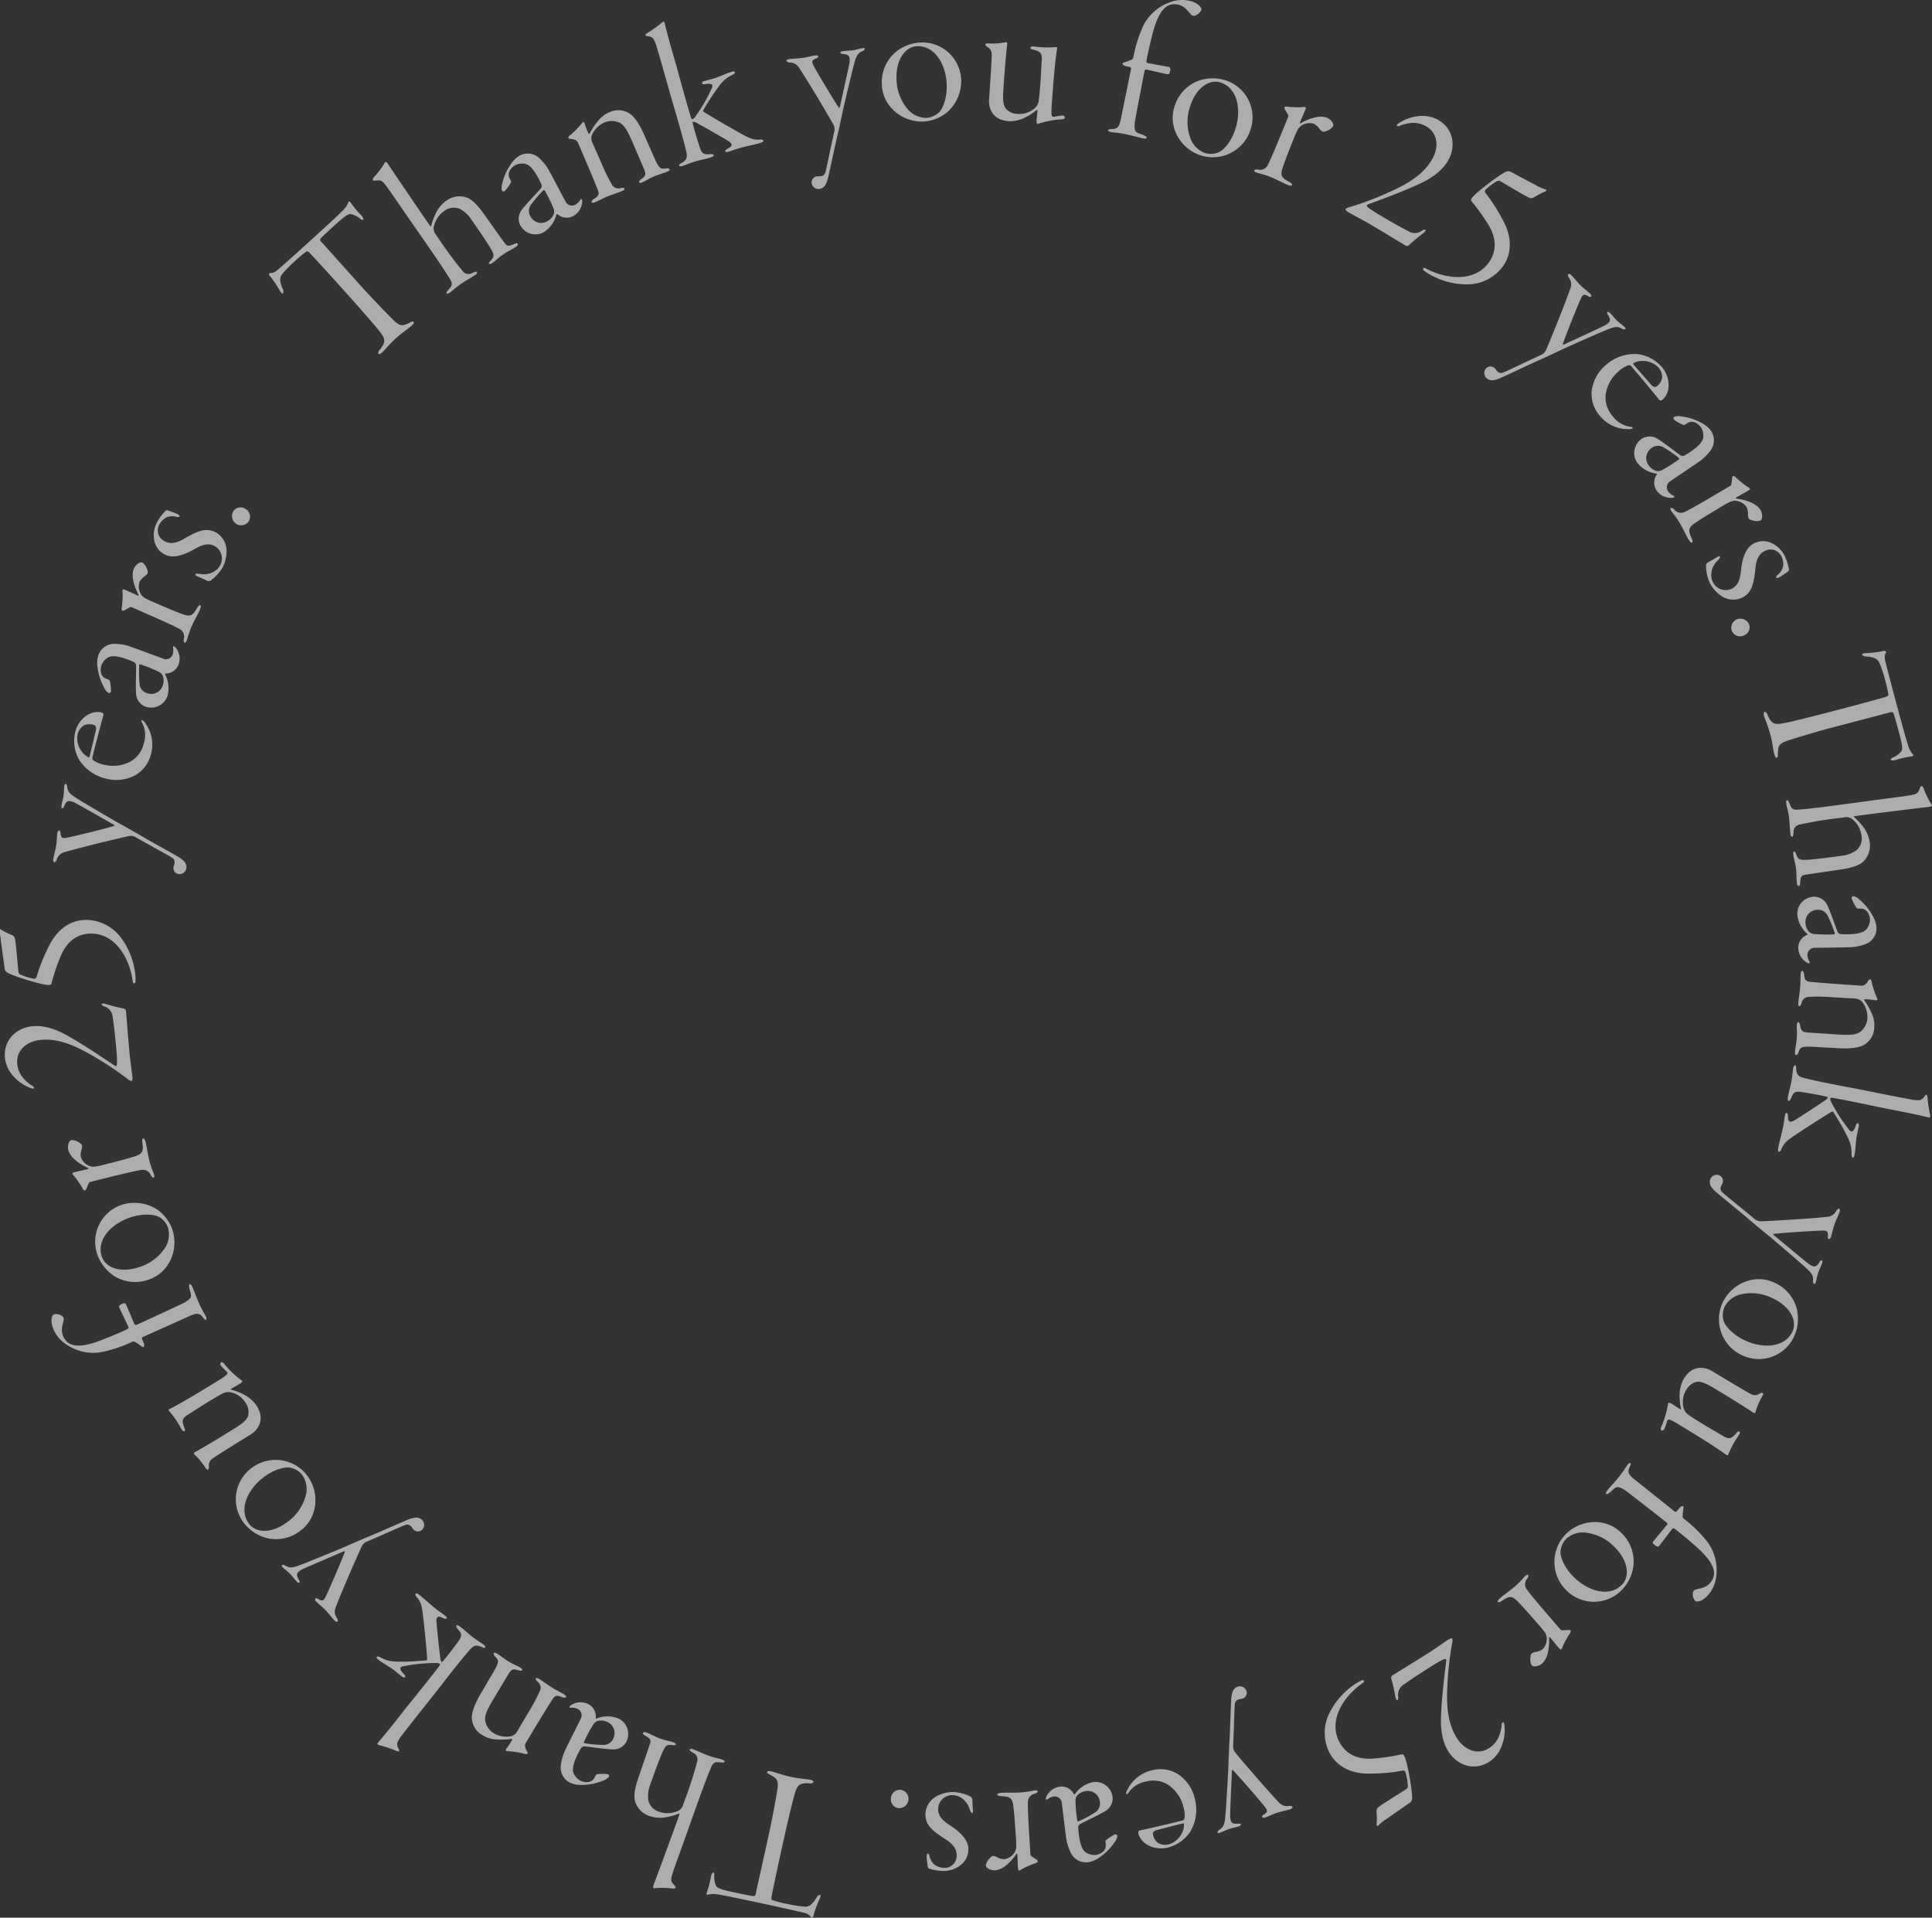 <svg xmlns="http://www.w3.org/2000/svg" width="560.062" height="555.94" viewBox="0 0 560.062 555.94">
  <rect x="0" y="0" width="560.062" height="555.94" fill="#333333" stroke="none"/>
  <defs>
    <style>
      .cls-1 {
        fill: #fff;
        fill-rule: evenodd;
        opacity: 0.6;
      }
    </style>
  </defs>
  <path id="message_circle.svg" class="cls-1" d="M109.641,1219.58c0.2,0.22.585,0.2,1.162-.33,0.71-.64,1.8-2.12,4.062-4.18,1.775-1.62,3.393-2.6,4.414-3.53,0.576-.53.847-0.85,0.6-1.12-0.2-.22-0.5-0.11-1.158.24-1.913.93-2.639,1.03-4.19-.32-1.385-1.26-6.526-6.64-8.788-9.12-1.7-1.86-11.018-12.28-12.512-13.93a0.91,0.91,0,0,1-.38-0.95c0.629-.73,2.848-2.75,4.223-4.01,3.106-2.82,3.845-3.17,4.567-3.18a6.116,6.116,0,0,1,2.742,1.32,1.042,1.042,0,0,0,.876.34c0.177-.16.072-0.64-0.534-1.3a28.977,28.977,0,0,1-2.936-3.49,1.316,1.316,0,0,0-.57-0.54c-0.125-.05-0.218.12-0.274,0.41a7.814,7.814,0,0,1-2.037,2.67c-1.161,1.22-5.333,5.01-8.749,8.12-4.57,4.16-9,8.12-9.754,8.72a3.286,3.286,0,0,1-1.824.85,0.477,0.477,0,0,0-.557.1,0.967,0.967,0,0,0,.38.95,33.371,33.371,0,0,1,2.856,4.3c0.238,0.35.561,0.7,0.739,0.54a1.348,1.348,0,0,0-.065-1.32c-0.954-2.29-.862-3.35-0.14-4.25a33.59,33.59,0,0,1,3.57-3.66,34.191,34.191,0,0,1,3.449-2.89c0.133-.12.387-0.11,0.8,0.25,0.654,0.54,16.688,18.15,20.3,22.74,1.724,2.16,2.1,3.11.257,5.36A1.465,1.465,0,0,0,109.641,1219.58Zm19.133-41.32a4.5,4.5,0,0,1,4.666-.55,9.61,9.61,0,0,1,3.312,3.18c3.569,5.12,4.981,7.35,5.672,8.55,0.8,1.56.94,1.98-.183,3.2-0.423.44-.6,0.71-0.463,0.91,0.1,0.15.4,0.16,0.993-.26,1.132-.79,1.388-1.26,3.062-2.42,1.328-.93,2.435-1.34,3.714-2.23a0.862,0.862,0,0,0,.548-0.89c-0.138-.2-0.354-0.19-1.1.1-1.648.79-2.085,0.58-2.771-.4-1.353-1.84-3.481-4.89-6.1-8.55-2.212-3.06-3.817-4.21-4.755-4.51a6.374,6.374,0,0,0-5.974.88,9.322,9.322,0,0,0-2.861,3.24,19.609,19.609,0,0,0-1.546,4.07c0.02,0.14-.162.19-0.3-0.01-0.7-.9-11.143-16.29-12.021-17.65-0.431-.73-0.819-0.97-0.966-0.87a1.3,1.3,0,0,0-.355.54,24.76,24.76,0,0,1-2.769,3.69,1.3,1.3,0,0,0-.528,1.03,0.789,0.789,0,0,0,.619.15c1.5-.16,1.942-0.26,3.09,1.28,1.4,1.8,3.4,4.87,8.58,12.31,5.456,7.82,8.565,12.38,9.79,14.45,1.255,1.91,1.013,2.3-.174,3.64-0.487.56-.615,0.79-0.478,0.99s0.452,0.12.993-.26c0.935-.65,1.536-1.36,3.062-2.42,1.427-1,2.844-1.69,4.222-2.66a0.832,0.832,0,0,0,.532-0.81c-0.172-.24-0.585-0.1-1.426.27a2.113,2.113,0,0,1-2.742-.58,119.11,119.11,0,0,1-7.625-10.41,2.9,2.9,0,0,1-.777-2.16A7.357,7.357,0,0,1,128.774,1178.26Zm21.758-16a8.108,8.108,0,0,0-2.62,2.7,15.544,15.544,0,0,0-2.292,5.25,3.767,3.767,0,0,0-.121,2.13,0.59,0.59,0,0,0,.787.18,12.622,12.622,0,0,0,1.822-2.52,0.75,0.75,0,0,0-.024-0.54,6.758,6.758,0,0,1-.5-1.02,2.409,2.409,0,0,1,.086-1.7,4.158,4.158,0,0,1,1.747-1.8,4.535,4.535,0,0,1,2.669-.38c1.27,0.18,2.454,1.45,3.651,3.6a19.905,19.905,0,0,1,1.237,2.47,1.126,1.126,0,0,1-.244,1.16c-0.867,1.03-4.85,5.1-5.729,6.49a4.21,4.21,0,0,0-.224,4.03,4.974,4.974,0,0,0,6.7,2.18,8.414,8.414,0,0,0,3.825-5.22,0.205,0.205,0,0,1,.291-0.09,4.027,4.027,0,0,0,4.406.63,5.044,5.044,0,0,0,2.782-4.5c-0.053-.59-0.35-0.63-0.577-0.29a3.807,3.807,0,0,1-1.258,1.31,2.05,2.05,0,0,1-3.048-.91c-0.759-1.36-3.374-6.43-4.453-8.37a14.527,14.527,0,0,0-3.389-4.36A4.913,4.913,0,0,0,150.532,1162.26Zm8.144,18.95a3.478,3.478,0,0,1-4.779-1.18,3.1,3.1,0,0,1-.149-3.35,33.538,33.538,0,0,1,3.831-4.47c0.076-.11.327,0.09,0.356,0.15a42.784,42.784,0,0,1,2.51,5.12,2.491,2.491,0,0,1,.123,1.58A4.072,4.072,0,0,1,158.676,1181.21Zm18.068-31.61a8.081,8.081,0,0,0-2.969,2.06,20.417,20.417,0,0,0-2.85,4.16c-0.063.15-.3,0.06-0.347-0.05a25.831,25.831,0,0,1-1.119-2.92c-0.087-.35-0.457-0.45-0.576-0.27a26.228,26.228,0,0,1-3.575,3.69,1.283,1.283,0,0,0-.582.77,0.733,0.733,0,0,0,.653.31c1.631,0.15,2,.7,2.238,1.26,1.94,4.52,4.093,9.53,5.685,13.55,0.418,1.13.363,1.61-.9,2.48a1.474,1.474,0,0,0-.921,1.04c0.118,0.28.607,0.2,1.213-.06,1.048-.45,2.158-1.06,2.93-1.39,1.213-.52,4.009-1.46,4.451-1.65,0.551-.23,1.1-0.47.96-0.8-0.118-.27-0.441-0.27-1.174-0.15a2.1,2.1,0,0,1-2.466-1.03,48.947,48.947,0,0,1-2.814-5.65c-1.419-3.3-2.681-6.09-2.965-6.75a3.125,3.125,0,0,1-.048-1.94,7.149,7.149,0,0,1,3.544-3.61,5.279,5.279,0,0,1,3.592-.3c1.828,0.45,2.782,1.61,4.7,6.08l3.217,7.5c0.686,1.59.631,2.07-.551,2.97-0.646.48-.882,0.84-0.787,1.06s0.528,0.16,1.024-.05c0.827-.35,1.449-0.88,3.324-1.69,1.213-.52,2.906-0.98,3.623-1.29,0.552-.24.969-0.48,0.827-0.81a1.25,1.25,0,0,0-1.063-.2c-1.655.26-1.962,0-3.626-3.73-1.182-2.76-1.427-3.17-2.681-6.1-1.4-3.12-3.027-5.68-4.863-6.46A5.921,5.921,0,0,0,176.744,1149.6Zm27.513-9.02a0.869,0.869,0,0,0-.8.68,1.1,1.1,0,0,0,1.115.17c1.333-.16,1.839.07,1.943,0.41a2.065,2.065,0,0,1-.338,1.17,47.068,47.068,0,0,1-4.455,7.67,2.979,2.979,0,0,1-.958.98c-0.173.05-.374-0.2-0.565-0.83-1.905-6.32-3.9-13.99-4.44-15.77-1.282-4.25-2.634-9.36-3.09-11.29a0.5,0.5,0,0,0-.311-0.41,2.738,2.738,0,0,0-.833.57,37.441,37.441,0,0,1-3.663,2.61c-0.522.34-.832,0.56-0.763,0.79a1.127,1.127,0,0,0,.638.25,2.3,2.3,0,0,1,1.668.75,10.222,10.222,0,0,1,1.026,2.57c1.351,4.48,3.4,11.89,4.689,16.38,1.351,4.48,2.748,9.33,3.783,13.59,0.456,1.93.21,2.57-1.432,3.57a0.848,0.848,0,0,0-.626.62c0.069,0.23.466,0.3,1.04,0.13,0.69-.21,1.844-0.75,3.683-1.3,1.493-.45,2.751-0.64,4.36-1.13,0.632-.19,1.057-0.44.97-0.73-0.069-.23-0.391-0.26-1.017-0.26-1.9.14-2.414,0.11-3.245-2.65-1.01-3.14-1.524-5.06-1.779-6.11-0.069-.23-0.115-0.59.057-0.64a2.926,2.926,0,0,1,1.351.53c2.243,1.2,7.621,4.28,9.243,5.3,0.759,0.65.8,1.2-.107,1.72-0.965.54-1.217,0.74-1.131,1.03,0.1,0.35.506,0.23,1.138,0.04,0.862-.26,1.591-0.55,2.568-0.84,2.24-.68,4.51-1.05,6.463-1.64,0.46-.14.96-0.35,0.856-0.69a0.97,0.97,0,0,0-1.018-.26c-1.844.12-2.782-.29-4.95-1.45-3.531-1.95-9-5.12-11.331-6.61a0.377,0.377,0,0,1-.178-0.39c0.779-1.36,2.85-4.68,4.014-6.22,1.8-2.55,2.674-3.19,4.523-4.12,0.655-.33.758-0.61,0.724-0.72-0.07-.23-0.351-0.34-0.983-0.15-1.494.45-3.688,1.49-4.952,1.87C206.515,1139.96,205.177,1140.3,204.257,1140.58Zm28.768-6.75c-1.424.22-3.121,0.24-4.188,0.4a0.876,0.876,0,0,0-.886.56,1.325,1.325,0,0,0,1.158.43,3.2,3.2,0,0,1,2.38,1.28c3.555,5.4,8.817,14.43,10.06,16.61a2.948,2.948,0,0,1,.349,1.89c-1.23,5.46-2.208,10.59-2.611,11.93a1.454,1.454,0,0,1-1.388,1.24c-0.415.06-.789,0-1.205,0.06a1.78,1.78,0,0,0-1.4,1.98,2,2,0,0,0,2.256,1.66,2.417,2.417,0,0,0,1.8-1.31,9.464,9.464,0,0,0,.793-2.37c0.522-2.14,1.835-8.65,2.734-12.31,0.757-3.39,1.082-4.84,1.5-6.91,0.546-2.38,2.83-12.08,3.316-13.67,0.614-2.34,1.144-2.85,2.335-3.39a0.949,0.949,0,0,0,.68-0.71,0.668,0.668,0,0,0-.748-0.13c-0.889.13-1.633,0.43-2.7,0.59-0.889.14-2.162,0.15-2.874,0.26-0.534.08-.812,0.24-0.776,0.48,0.027,0.18.232,0.33,1.149,0.37,1.054,0.15,1.423.57,1.486,0.99a4.526,4.526,0,0,1-.034,1.77c-0.267,1.43-2.285,10.48-2.748,12.61-0.033.19-.2,0.28-0.356,0.06-1.566-2.31-6.05-9.82-7.147-11.84-0.76-1.4-.687-1.72.555-2.33a0.847,0.847,0,0,0,.7-0.59c-0.036-.24-0.478-0.35-1.071-0.26C235.37,1133.29,233.855,1133.71,233.025,1133.83Zm33.567-4.4a12.309,12.309,0,0,0-7.072,2.86,11.5,11.5,0,0,0-3.874,9.49c0.3,6.24,5.98,10.83,12.153,10.54a11.9,11.9,0,0,0,6.664-2.6,12.045,12.045,0,0,0,4.174-9.51A11.261,11.261,0,0,0,266.592,1129.43Zm-0.85,1.06c5.274-.25,8.418,5.25,8.688,10.94,0.2,4.32-1.277,7.27-2.136,8.15a5.914,5.914,0,0,1-3.7,1.68,7.132,7.132,0,0,1-5.785-2.91,13.718,13.718,0,0,1-2.907-8.09C259.6,1134.03,262.685,1130.64,265.742,1130.49Zm26.92,21.75a10.528,10.528,0,0,0,3.593-.66,17.586,17.586,0,0,0,4.331-2.65c0.132-.17.163,0.25,0.151,0.43-0.029.42-.179,1.73-0.219,2.33a2.335,2.335,0,0,0,.042,1.14c0.107,0.19.223,0.26,0.718,0.05a26.885,26.885,0,0,1,6.277-1.19,1.427,1.427,0,0,0,1.17-.4,0.725,0.725,0,0,0-.674-0.71,16.039,16.039,0,0,0-2.491.37c-0.483.03-.654-0.1-0.733-0.71a20.456,20.456,0,0,1,.092-3.12c0.47-6.89,1-12.93,1.494-15.72,0.088-.41-0.015-0.66-0.195-0.67a31.742,31.742,0,0,1-4.155.07c-1.018-.07-1.732-0.17-2.51-0.23a0.848,0.848,0,0,0-.927.36,1.029,1.029,0,0,0,.926.55c1.946,0.55,2.525.89,2.446,2.93-0.107,1.56-.243,4.43-0.3,5.33-0.147,2.15-.306,4.49-0.537,6.1a3.674,3.674,0,0,1-1.265,2.68,6.74,6.74,0,0,1-5.219,1.57,4.43,4.43,0,0,1-3.25-1.73c-0.327-.5-0.741-1.49-0.629-4.01,0.128-2.76.748-10.96,1.16-14.36,0.085-.35-0.071-0.72-0.254-0.67a21.925,21.925,0,0,1-5.078.37c-0.658-.04-0.966.05-0.982,0.29a1.214,1.214,0,0,0,.669.77,2.351,2.351,0,0,1,1.182,2.07c0.051,1.02-.644,11.2-0.779,13.18a6.262,6.262,0,0,0,.888,3.72C288.8,1151.49,290.387,1152.08,292.662,1152.24Zm32.273-.69c-0.431,2.12-.892,2.88-2.375,2.95-0.8.02-1.248,0.11-1.3,0.34s0.281,0.43.811,0.54c1.011,0.14,2.341.23,3.693,0.5,3,0.61,3.9.98,5.609,1.33,0.529,0.1.965,0.07,1.025-.22,0.047-.24-0.281-0.43-0.951-0.75-0.729-.33-1.375-0.46-1.81-0.73-0.552-.3-0.927-0.87-0.649-3.14,0.288-1.71,2.358-12.5,2.8-14.67a0.706,0.706,0,0,1,.4-0.47c0.824,0.16,5.033,1.14,5.974,1.33,0.706,0.15.859,0,1.027-.83a1.013,1.013,0,0,0-.244-1.21c-0.646-.13-5.668-1.03-6.2-1.14a0.471,0.471,0,0,1-.4-0.45,16.132,16.132,0,0,1,.312-1.83c0.37-1.82,1.337-5.98,1.884-7.76,1.867-6.18,4.272-7.46,6.918-6.92,2.117,0.43,3.053,2.15,3.768,2.85a1.072,1.072,0,0,0,1.152.35,2.921,2.921,0,0,0,1.865-1.64c0.179-.88-1.205-2.2-3.616-2.7a9.826,9.826,0,0,0-5.615.52,13.817,13.817,0,0,0-7.529,6.61,37.763,37.763,0,0,0-2.948,9.38,1.06,1.06,0,0,1-.756.7q-0.9.375-1.59,0.6a1.279,1.279,0,0,0-.826.44,1.013,1.013,0,0,0,.669.63c0.694,0.2,1.341.33,1.635,0.39a0.71,0.71,0,0,1,.138.83Zm29.883-11.31a12.377,12.377,0,0,0-7.62.35,11.506,11.506,0,0,0-6.807,7.67c-1.791,5.97,2.043,12.2,7.963,13.97a11.5,11.5,0,0,0,14.243-7.82A11.262,11.262,0,0,0,354.818,1140.24Zm-1.155.72c5.058,1.52,6.2,7.75,4.561,13.21-1.24,4.13-3.619,6.43-4.722,6.97a5.945,5.945,0,0,1-4.051.36,7.158,7.158,0,0,1-4.489-4.67,13.738,13.738,0,0,1-.054-8.6C346.7,1142.26,350.732,1140.08,353.663,1140.96Zm27.167,12.01a4.111,4.111,0,0,1,1.671,1.46,2.974,2.974,0,0,0,.841.79,1.468,1.468,0,0,0,1.093-.13,4,4,0,0,0,1.972-1.34,1.077,1.077,0,0,0-.049-0.99,3.544,3.544,0,0,0-1.649-1.52c-2.221-.9-5.283.24-7.633,1.55-0.235.1-.323,0-0.255-0.17,0.363-.89,1.282-2.97,1.531-3.58,0.227-.56.207-0.83,0.1-0.87a1.552,1.552,0,0,0-.969-0.01,28.8,28.8,0,0,1-4.1-.12,1.285,1.285,0,0,0-1.015.1,0.818,0.818,0,0,0,.2.8c0.715,1.26,1.035,1.59.876,1.97-0.317.78-1.089,2.67-2.52,6.17-1.5,3.67-2.848,6.81-3.345,7.71a2.477,2.477,0,0,1-2.93,1.46,1.248,1.248,0,0,0-1.06.21c-0.091.23,0.141,0.45,0.808,0.72a34.788,34.788,0,0,1,3.524,1.05c2.333,0.96,4.075,1.93,5.13,2.36,0.833,0.34,1.379.43,1.492,0.16s-0.119-.51-0.851-0.94c-2.02-1.08-2.527-1.74-2.046-3.55,0.366-1.22,1.436-4.15,3.116-8.26a33.869,33.869,0,0,1,1.417-3.31,3.481,3.481,0,0,1,1.739-1.56A4.141,4.141,0,0,1,380.83,1152.97Zm35.991-1.18a9.66,9.66,0,0,0-5.855-1.01,12.785,12.785,0,0,0-5.324,1.93c-0.529.32-.932,0.78-0.672,0.93a1.33,1.33,0,0,0,1.087-.21c2.934-1.01,5.189-.96,7.375.29,3.175,1.82,3.92,5.71,1.741,9.51s-5.883,6.51-11.074,8.93a94.436,94.436,0,0,1-12.973,5.01,2.022,2.022,0,0,0-1.08.56c-0.067.24,0.342,0.61,1.07,1.03,0.469,0.27,4.12,2.22,5.369,2.94,2.134,1.22,10.029,6.03,10.914,6.54a0.825,0.825,0,0,0,1.139-.18,49.672,49.672,0,0,1,3.98-3.32c0.558-.37.887-0.95,0.679-1.06a1.2,1.2,0,0,0-1.013.31,3.453,3.453,0,0,1-3.513.34c-0.312-.18-2.4-1.24-4.38-2.37-5-2.87-7.2-4.2-7.94-4.97a0.367,0.367,0,0,1,.061-0.59c3.6-1.33,9.636-3.53,14.41-5.71,4.52-1.97,7.367-4.28,8.979-7.09C421.98,1159.8,421.609,1154.54,416.821,1151.79ZM447.989,1172a13.093,13.093,0,0,1-3.059-1.41c-1.682-.84-5.351-2.84-7.179-3.79a1.923,1.923,0,0,0-1.151.05c-1.847.81-8.784,6.08-9.805,7.49a1.325,1.325,0,0,0-.369.92,58.585,58.585,0,0,1,5.193,7.25c2.308,3.97,2.164,7.65-.056,10.71-4.191,5.78-12.31,4.71-17.78,1.93-0.847-.47-1.063-0.48-1.2-0.28a0.6,0.6,0,0,0,.19.66c0.195,0.14.486,0.35,0.826,0.59a21.545,21.545,0,0,0,12.141,3.4,12.759,12.759,0,0,0,9.914-5.19c2.219-3.06,2.8-7.24.769-11.9a51.412,51.412,0,0,0-5.744-9.35,0.716,0.716,0,0,1,.007-1.03,18.507,18.507,0,0,1,3.261-2.45,1.055,1.055,0,0,1,.9-0.02c1.841,1.04,7.126,4.28,8.6,4.9a1.561,1.561,0,0,0,1.138-.13,23.171,23.171,0,0,1,3.452-1.8C448.236,1172.47,448.386,1172.06,447.989,1172Zm10.4,28.02c-1.035-1-2.076-2.35-2.852-3.1a0.876,0.876,0,0,0-.982-0.36,1.327,1.327,0,0,0,.359,1.18,3.215,3.215,0,0,1,.427,2.67c-2.148,6.1-6.145,15.76-7.125,18.06a2.949,2.949,0,0,1-1.292,1.43c-5.1,2.33-9.767,4.66-11.074,5.14a1.443,1.443,0,0,1-1.83-.35c-0.3-.29-0.477-0.63-0.779-0.92a1.783,1.783,0,0,0-2.417.08,1.994,1.994,0,0,0,.046,2.8,2.415,2.415,0,0,0,2.132.65,9.212,9.212,0,0,0,2.363-.81c2.022-.88,8-3.78,11.454-5.28,3.158-1.45,4.5-2.07,6.4-2.99,2.232-1.01,11.33-5.07,12.89-5.64,2.234-.93,2.957-0.82,4.113-0.2a0.94,0.94,0,0,0,.978.11,0.679,0.679,0,0,0-.351-0.67c-0.647-.63-1.333-1.04-2.109-1.79-0.647-.63-1.427-1.63-1.945-2.13-0.388-.38-0.687-0.5-0.854-0.33-0.125.13-.121,0.39,0.4,1.14,0.525,0.93.407,1.48,0.115,1.78a4.462,4.462,0,0,1-1.426,1.04c-1.3.66-9.726,4.53-11.7,5.46-0.168.09-.339,0-0.259-0.25,0.89-2.65,4.149-10.76,5.09-12.86,0.655-1.45.95-1.58,2.191-.97a0.861,0.861,0,0,0,.894.2,0.909,0.909,0,0,0-.441-1.01C460.24,1201.56,458.994,1200.6,458.39,1200.02Zm23.354,23.46a11.125,11.125,0,0,0-7.157-3.74,12.457,12.457,0,0,0-8.918,3.05,11.736,11.736,0,0,0-4.234,7.42,9.683,9.683,0,0,0,2.319,7.41,10.618,10.618,0,0,0,8.3,3.88,2.234,2.234,0,0,0,1.119-.17c0.228-.2.163-0.46-0.513-0.51a7.667,7.667,0,0,1-5.166-3.08,8.1,8.1,0,0,1-2.034-6.16,10.774,10.774,0,0,1,3.72-6.82,8.279,8.279,0,0,1,2.819-1.78,1.366,1.366,0,0,1,.716.1l2.107,2.46c0.9,1.05,5.88,7.05,6.146,7.46a0.71,0.71,0,0,0,.892.02C484.636,1230.64,484.046,1226.17,481.744,1223.48Zm-0.989.14a4.2,4.2,0,0,1,1.085,3.02,3.875,3.875,0,0,1-1.368,2.28c-0.41.35-.99,0.68-1.848-0.32l-5.119-5.88a0.26,0.26,0,0,1,.026-0.34,5.19,5.19,0,0,1,2.688-.65A6.237,6.237,0,0,1,480.755,1223.62Zm15.142,18.23a8.185,8.185,0,0,0-2.961-2.32,15.666,15.666,0,0,0-5.475-1.71,3.806,3.806,0,0,0-2.128.11,0.59,0.59,0,0,0-.094.8,12.542,12.542,0,0,0,2.706,1.54,0.706,0.706,0,0,0,.531-0.08,6.467,6.467,0,0,1,.965-0.61,2.445,2.445,0,0,1,1.7-.1,4.159,4.159,0,0,1,1.975,1.55,4.587,4.587,0,0,1,.672,2.61c-0.047,1.28-1.176,2.6-3.184,4.02a19.917,19.917,0,0,1-2.322,1.49,1.134,1.134,0,0,1-1.185-.11c-1.12-.75-5.6-4.27-7.065-5a4.216,4.216,0,0,0-4.039.21,4.98,4.98,0,0,0-1.439,6.9,8.407,8.407,0,0,0,5.6,3.24,0.21,0.21,0,0,1,.124.28,4.03,4.03,0,0,0-.158,4.45,5.039,5.039,0,0,0,4.775,2.28c0.579-.12.587-0.42,0.232-0.61a3.824,3.824,0,0,1-1.446-1.1,2.057,2.057,0,0,1,.579-3.13c1.273-.9,6.029-4.05,7.841-5.33a14.554,14.554,0,0,0,3.971-3.84A4.918,4.918,0,0,0,495.9,1241.85Zm-17.962,10.14a3.485,3.485,0,0,1,.663-4.88,3.1,3.1,0,0,1,3.315-.51,33.734,33.734,0,0,1,4.854,3.33c0.119,0.06-.057.33-0.106,0.37a45.369,45.369,0,0,1-4.826,3.05,2.473,2.473,0,0,1-1.556.29A4.121,4.121,0,0,1,477.935,1251.99Zm28.328,12.04a4.2,4.2,0,0,1,.446,2.18,3.054,3.054,0,0,0,.186,1.14,1.474,1.474,0,0,0,.953.55,4.005,4.005,0,0,0,2.376.14,1.094,1.094,0,0,0,.562-0.82,3.5,3.5,0,0,0-.394-2.21c-1.218-2.07-4.349-3.01-7.012-3.39-0.246-.06-0.255-0.2-0.1-0.29,0.827-.48,2.822-1.59,3.39-1.93,0.517-.3.663-0.53,0.6-0.63a1.613,1.613,0,0,0-.767-0.59,28.255,28.255,0,0,1-3.19-2.58,1.275,1.275,0,0,0-.87-0.53,0.794,0.794,0,0,0-.325.75c-0.2,1.44-.139,1.89-0.5,2.1-0.724.43-2.481,1.47-5.738,3.38-3.411,2.01-6.388,3.7-7.328,4.11a2.478,2.478,0,0,1-3.216-.61,1.233,1.233,0,0,0-.974-0.47c-0.207.12-.158,0.44,0.208,1.06a33.711,33.711,0,0,1,2.168,2.97c1.279,2.18,2.078,4,2.657,4.98,0.456,0.78.834,1.18,1.093,1.03s0.209-.47-0.114-1.25c-0.951-2.09-.954-2.92.526-4.08,1.025-.74,3.652-2.43,7.477-4.68a35.167,35.167,0,0,1,3.132-1.78,3.43,3.43,0,0,1,2.327-.18A4.175,4.175,0,0,1,506.263,1264.03Zm10.183,14.42a4.931,4.931,0,0,1,.438,2.93,4.537,4.537,0,0,1-1.571,2.37,0.915,0.915,0,0,0-.408.81c0.079,0.16.4,0.13,0.994-.16,0.834-.48,1.8-1.22,2.371-1.57a0.964,0.964,0,0,0,.352-0.5,14.8,14.8,0,0,0-1.21-3.96,7.928,7.928,0,0,0-3.732-3.78,5.7,5.7,0,0,0-5.26.05c-2.368,1.17-3.3,4.3-3.668,7.36-0.286,2.81-.728,4.77-2.773,5.78a4.119,4.119,0,0,1-5.329-1.73,4.584,4.584,0,0,1-.546-2.74,5.834,5.834,0,0,1,1.794-3.69c0.837-.88.758-1.04,0.678-1.2-0.053-.11-0.294-0.19-0.94.26-0.566.35-1.859,1.11-2.612,1.49a1.292,1.292,0,0,0-.464,1.23,12.239,12.239,0,0,0,1.124,4.73,9.945,9.945,0,0,0,3.3,3.72,6.152,6.152,0,0,0,5.9.57c2.745-1.35,3.4-3.41,3.941-8.02,0.145-1.74.43-4.42,2.691-5.54A3.5,3.5,0,0,1,516.446,1278.45Zm-14.4,21.54a2.572,2.572,0,0,0,3.49,1.32,2.518,2.518,0,0,0,1.5-3.23,2.726,2.726,0,0,0-3.536-1.44A2.64,2.64,0,0,0,502.044,1299.99Zm9.56,23.45c-0.29.08-.444,0.43-0.241,1.19,0.249,0.92,1.065,2.57,1.861,5.52,0.624,2.32.76,4.21,1.118,5.54,0.2,0.76.371,1.15,0.718,1.05,0.29-.08.328-0.4,0.314-1.14,0.049-2.12.3-2.81,2.206-3.57,1.75-.66,8.887-2.77,12.131-3.64,2.434-.66,15.964-4.18,18.108-4.76a0.941,0.941,0,0,1,1.021.1c0.365,0.9,1.145,3.79,1.629,5.59,1.092,4.06,1.063,4.87.74,5.52a6.1,6.1,0,0,1-2.427,1.83,1.052,1.052,0,0,0-.7.63c0.063,0.23.531,0.35,1.4,0.12a29.762,29.762,0,0,1,4.45-1.02,1.256,1.256,0,0,0,.737-0.26c0.1-.08,0-0.24-0.24-0.43a7.681,7.681,0,0,1-1.438-3.03c-0.553-1.59-2.019-7.04-3.22-11.5-1.607-5.96-3.093-11.72-3.285-12.66a3.268,3.268,0,0,1,.08-2.01,0.487,0.487,0,0,0,.165-0.54,0.972,0.972,0,0,0-1.021-.1,33.685,33.685,0,0,1-5.127.58c-0.421.05-.885,0.17-0.822,0.4a1.346,1.346,0,0,0,1.2.55c2.478,0.2,3.376.77,3.846,1.82a33.012,33.012,0,0,1,1.616,4.85,36.633,36.633,0,0,1,1,4.39c0.047,0.17-.08.39-0.586,0.59-0.78.34-23.781,6.53-29.51,7.64-2.712.54-3.733,0.44-4.887-2.23A1.48,1.48,0,0,0,511.6,1323.44Zm28.019,35.87a4.486,4.486,0,0,1-1.637,4.4,9.6,9.6,0,0,1-4.337,1.5c-6.182.85-8.814,1.09-10.2,1.16-1.757,0-2.189-.07-2.765-1.62-0.2-.58-0.36-0.86-0.6-0.83-0.178.03-.324,0.29-0.226,1,0.187,1.37.49,1.81,0.766,3.83,0.22,1.61.078,2.78,0.289,4.32a0.872,0.872,0,0,0,.547.9c0.237-.04.332-0.23,0.4-1.03,0.053-1.82.437-2.12,1.626-2.28,2.25-.37,5.936-0.87,10.386-1.54,3.737-.57,5.49-1.48,6.182-2.18a6.392,6.392,0,0,0,1.942-5.72,9.448,9.448,0,0,0-1.58-4.02,19.45,19.45,0,0,0-2.926-3.23c-0.127-.05-0.092-0.23.146-0.27,1.121-.21,19.581-2.49,21.2-2.65,0.84-.06,1.232-0.29,1.207-0.47a1.35,1.35,0,0,0-.319-0.57,24.487,24.487,0,0,1-2.021-4.14,1.328,1.328,0,0,0-.673-0.94,0.779,0.779,0,0,0-.419.48c-0.534,1.41-.655,1.85-2.55,2.17-2.242.43-5.885,0.81-14.86,2.04-9.452,1.29-14.929,1.98-17.331,2.13-2.267.25-2.5-.14-3.155-1.81-0.276-.69-0.427-0.91-0.665-0.88s-0.316.35-.226,1c0.154,1.13.514,1.99,0.766,3.83,0.236,1.72.21,3.3,0.438,4.97a0.836,0.836,0,0,0,.479.84c0.3-.04.359-0.47,0.415-1.39a2.127,2.127,0,0,1,1.761-2.18,119.374,119.374,0,0,1,12.74-2.04,2.887,2.887,0,0,1,2.281.29A7.347,7.347,0,0,1,539.623,1359.31Zm4.341,26.64a8.08,8.08,0,0,0-1.208-3.56,15.686,15.686,0,0,0-3.64-4.43,3.7,3.7,0,0,0-1.84-1.07,0.585,0.585,0,0,0-.518.62,13.175,13.175,0,0,0,1.42,2.77,0.746,0.746,0,0,0,.488.22,5.872,5.872,0,0,1,1.141.02,2.4,2.4,0,0,1,1.471.85,4.131,4.131,0,0,1,.806,2.37,4.565,4.565,0,0,1-.87,2.55c-0.743,1.05-2.407,1.53-4.865,1.62a21.062,21.062,0,0,1-2.763-.02,1.165,1.165,0,0,1-.927-0.75c-0.525-1.24-2.338-6.64-3.169-8.05a4.224,4.224,0,0,0-3.5-2.04,4.975,4.975,0,0,0-4.985,4.98,8.392,8.392,0,0,0,2.908,5.78,0.206,0.206,0,0,1-.05.3,4.037,4.037,0,0,0-2.572,3.64,5.06,5.06,0,0,0,2.743,4.52c0.549,0.22.72-.02,0.527-0.38a3.789,3.789,0,0,1-.6-1.72,2.055,2.055,0,0,1,2.2-2.3c1.559-.05,7.261-0.08,9.48-0.16a14.389,14.389,0,0,0,5.426-1.03A4.926,4.926,0,0,0,543.964,1385.95Zm-20.582-1.36a3.486,3.486,0,0,1,3.23-3.72,3.1,3.1,0,0,1,3.051,1.39,33.792,33.792,0,0,1,2.236,5.45c0.064,0.11-.232.24-0.292,0.25a43.713,43.713,0,0,1-5.706-.1,2.514,2.514,0,0,1-1.463-.61A4.11,4.11,0,0,1,523.382,1384.59Zm19.938,30.47a8.107,8.107,0,0,0-.482-3.58,20.611,20.611,0,0,0-2.408-4.43c-0.112-.13.08-0.3,0.2-0.29a25.124,25.124,0,0,1,3.105.33c0.356,0.08.615-.2,0.508-0.39a26.168,26.168,0,0,1-1.659-4.86,1.294,1.294,0,0,0-.422-0.87,0.75,0.75,0,0,0-.571.44c-0.875,1.39-1.542,1.46-2.14,1.42-4.91-.33-10.358-0.69-14.66-1.1-1.193-.14-1.6-0.41-1.795-1.93a1.47,1.47,0,0,0-.515-1.29c-0.3-.02-0.451.45-0.5,1.11-0.076,1.13-.041,2.4-0.1,3.24-0.089,1.31-.525,4.23-0.557,4.71-0.04.6-.081,1.2,0.279,1.22,0.3,0.02.439-.27,0.667-0.98a2.109,2.109,0,0,1,2.04-1.72,47.891,47.891,0,0,1,6.31.06c3.592,0.24,6.65.38,7.368,0.43a3.216,3.216,0,0,1,1.748.84,7.179,7.179,0,0,1,1.6,4.8,5.335,5.335,0,0,1-1.366,3.34c-1.238,1.42-2.7,1.74-7.552,1.41l-8.143-.54c-1.736-.12-2.139-0.39-2.4-1.85-0.127-.79-0.342-1.16-0.582-1.18s-0.387.4-.423,0.93c-0.061.9,0.127,1.7-.01,3.73-0.088,1.32-.445,3.04-0.5,3.82-0.04.6-.012,1.08,0.347,1.1a1.219,1.219,0,0,0,.659-0.85c0.528-1.59.9-1.75,4.974-1.53,2.994,0.2,3.476.17,6.65,0.38,3.416,0.17,6.442-.11,7.971-1.39A5.915,5.915,0,0,0,543.32,1415.06Zm-4.507,28.61a0.871,0.871,0,0,0-.24-1.02,1.092,1.092,0,0,0-.655.92c-0.473,1.26-.9,1.61-1.257,1.54a2.016,2.016,0,0,1-.885-0.83,47.319,47.319,0,0,1-4.8-7.46,3.075,3.075,0,0,1-.434-1.3c0.032-.18.349-0.24,1-0.12,6.492,1.18,14.229,2.9,16.059,3.23,4.368,0.8,9.529,1.92,11.455,2.39a0.489,0.489,0,0,0,.5-0.09,2.776,2.776,0,0,0-.123-0.99,36.542,36.542,0,0,1-.652-4.45c-0.07-.63-0.123-1-0.359-1.04a1.012,1.012,0,0,0-.51.45,2.348,2.348,0,0,1-1.428,1.14,10.1,10.1,0,0,1-2.758-.26c-4.6-.84-12.126-2.39-16.719-3.29-4.6-.84-9.551-1.8-13.816-2.83-1.926-.47-2.382-0.98-2.521-2.89a0.868,0.868,0,0,0-.273-0.85c-0.236-.04-0.477.28-0.585,0.87-0.129.71-.178,1.98-0.523,3.87-0.28,1.53-.683,2.74-0.985,4.39-0.118.65-.086,1.15,0.209,1.2,0.236,0.04.408-.23,0.693-0.79,0.747-1.75,1.01-2.19,3.843-1.67,3.257,0.53,5.194.94,6.245,1.2,0.236,0.04.58,0.16,0.547,0.34a2.932,2.932,0,0,1-1.09.96c-2.093,1.45-7.284,4.83-8.927,5.81-0.923.38-1.433,0.17-1.486-.88-0.042-1.1-.106-1.42-0.4-1.48-0.354-.06-0.43.35-0.548,1-0.162.89-.243,1.67-0.426,2.67-0.42,2.3-1.124,4.49-1.49,6.5-0.086.47-.124,1.01,0.23,1.08a0.976,0.976,0,0,0,.693-0.79c0.736-1.7,1.525-2.35,3.549-3.75,3.339-2.25,8.659-5.67,11.048-7.07a0.365,0.365,0,0,1,.424.02c0.857,1.31,2.868,4.67,3.709,6.41,1.447,2.76,1.618,3.83,1.606,5.9-0.011.73,0.193,0.95,0.311,0.97,0.236,0.05.456-.16,0.575-0.81,0.28-1.53.356-3.96,0.593-5.26C538.335,1445.96,538.641,1444.62,538.813,1443.67Zm-7.15,28.73c0.459-1.36,1.222-2.88,1.566-3.9a0.9,0.9,0,0,0-.092-1.05,1.356,1.356,0,0,0-.913.84,3.214,3.214,0,0,1-2.224,1.53c-6.435.68-16.872,1.22-19.377,1.33a2.959,2.959,0,0,1-1.839-.55c-4.3-3.6-8.407-6.82-9.41-7.79a1.449,1.449,0,0,1-.47-1.8c0.134-.4.363-0.7,0.5-1.1a1.773,1.773,0,0,0-1.114-2.15,2,2,0,0,0-2.508,1.25,2.4,2.4,0,0,0,.336,2.2,9.585,9.585,0,0,0,1.74,1.79c1.666,1.44,6.855,5.59,9.694,8.07,2.67,2.22,3.806,3.18,5.453,4.49,1.874,1.58,9.447,8.05,10.639,9.21,1.8,1.62,2.006,2.32,1.945,3.63a0.955,0.955,0,0,0,.32.93,0.669,0.669,0,0,0,.457-0.6c0.287-.86.365-1.66,0.709-2.68,0.287-.85.859-1.99,1.089-2.67,0.172-.51.154-0.84-0.073-0.91-0.171-.06-0.4.05-0.857,0.85-0.609.87-1.16,1-1.558,0.87a4.65,4.65,0,0,1-1.553-.84c-1.156-.89-8.274-6.83-9.959-8.22-0.152-.12-0.151-0.31.114-0.34,2.772-.34,11.5-0.89,13.8-0.94,1.594-.03,1.84.18,1.818,1.57a0.86,0.86,0,0,0,.206.89,0.931,0.931,0,0,0,.724-0.84C531.068,1474.73,531.4,1473.2,531.663,1472.4ZM520.2,1504.26a12.329,12.329,0,0,0,.7-7.6,11.508,11.508,0,0,0-6.667-7.79c-5.676-2.59-12.364.36-14.929,5.98a11.49,11.49,0,0,0,5.8,15.18A11.258,11.258,0,0,0,520.2,1504.26Zm-0.554-1.24c-2.192,4.8-8.518,5.08-13.7,2.71-3.93-1.79-5.877-4.46-6.268-5.63a5.931,5.931,0,0,1,.205-4.06,7.131,7.131,0,0,1,5.234-3.81,13.713,13.713,0,0,1,8.524,1.12C519.313,1495.94,520.915,1500.23,519.645,1503.02ZM488,1517a10.215,10.215,0,0,0-1.057,3.49,17.261,17.261,0,0,0,.381,5.07c0.093,0.19-.3.03-0.452-0.07-0.36-.21-1.46-0.95-1.974-1.25a2.293,2.293,0,0,0-1.038-.49c-0.216.01-.33,0.08-0.372,0.62a27.093,27.093,0,0,1-1.8,6.13,1.416,1.416,0,0,0-.178,1.22,0.717,0.717,0,0,0,.937-0.28,16.349,16.349,0,0,0,.808-2.38c0.2-.44.392-0.54,0.968-0.33a20.217,20.217,0,0,1,2.734,1.51c5.91,3.56,11.039,6.79,13.3,8.5,0.328,0.27.6,0.29,0.689,0.14a31.515,31.515,0,0,1,1.828-3.73c0.527-.88.95-1.46,1.353-2.13a0.845,0.845,0,0,0,.1-0.99,1.019,1.019,0,0,0-.906.58c-1.382,1.48-1.949,1.83-3.727.83-1.336-.8-3.834-2.24-4.6-2.7-1.85-1.12-3.855-2.33-5.18-3.26a3.709,3.709,0,0,1-1.807-2.35,6.728,6.728,0,0,1,.988-5.36,4.442,4.442,0,0,1,3.02-2.11c0.6-.06,1.667.03,3.856,1.28,2.395,1.37,9.4,5.66,12.241,7.58,0.278,0.24.679,0.27,0.721,0.09a21.43,21.43,0,0,1,1.985-4.69c0.34-.57.392-0.89,0.187-1.01a1.261,1.261,0,0,0-.989.24,2.322,2.322,0,0,1-2.377.11c-0.936-.42-9.672-5.68-11.368-6.71a6.368,6.368,0,0,0-3.724-.91C490.425,1513.9,489.178,1515.04,488,1517Zm-14.11,29.03c-1.689-1.34-2.158-2.1-1.542-3.45,0.346-.72.467-1.16,0.279-1.31s-0.506.05-.842,0.48c-0.59.83-1.272,1.98-2.132,3.05-1.908,2.4-2.647,3.03-3.732,4.4-0.337.42-.505,0.82-0.271,1.01,0.188,0.15.506-.06,1.1-0.51,0.627-.5,1.038-1.01,1.479-1.28,0.514-.35,1.189-0.43,3.084.85,1.4,1.04,10.056,7.79,11.792,9.18a0.708,0.708,0,0,1,.235.57c-0.524.65-3.311,3.96-3.91,4.71-0.449.56-.383,0.77,0.274,1.29,0.563,0.45,1.04.52,1.19,0.33,0.412-.51,3.5-4.57,3.834-5a0.484,0.484,0,0,1,.581-0.15,17.429,17.429,0,0,1,1.492,1.12c1.454,1.16,4.709,3.91,6.051,5.21,4.645,4.47,4.7,7.2,3.013,9.31-1.347,1.69-3.305,1.73-4.251,2.06a1.065,1.065,0,0,0-.842.86,2.958,2.958,0,0,0,.612,2.41c0.7,0.56,2.511-.07,4.045-2a9.778,9.778,0,0,0,2.1-5.23,13.812,13.812,0,0,0-2.46-9.71,37.867,37.867,0,0,0-7.01-6.9,1.067,1.067,0,0,1-.283-0.99c0.055-.65.12-1.21,0.194-1.69a1.238,1.238,0,0,0-.02-0.93,1,1,0,0,0-.861.31c-0.5.52-.908,1.04-1.095,1.27a0.7,0.7,0,0,1-.8-0.25Zm-3.51,31.75a12.332,12.332,0,0,0,3.155-6.95,11.5,11.5,0,0,0-3.736-9.55c-4.509-4.31-11.8-3.72-16.067.74a11.5,11.5,0,0,0,.49,16.25A11.271,11.271,0,0,0,470.381,1577.78Zm-0.115-1.36c-3.65,3.82-9.717,2-13.836-1.94-3.122-2.98-4.084-6.15-4.069-7.38a5.917,5.917,0,0,1,1.529-3.76,7.1,7.1,0,0,1,6.2-1.88,13.72,13.72,0,0,1,7.682,3.86C472.278,1569.63,472.38,1574.21,470.266,1576.42ZM447.2,1595.18a4.181,4.181,0,0,1-2.061.82,3.059,3.059,0,0,0-1.093.39,1.476,1.476,0,0,0-.375,1.03,4,4,0,0,0,.291,2.36,1.046,1.046,0,0,0,.905.41,3.509,3.509,0,0,0,2.1-.78c1.819-1.56,2.19-4.81,2.094-7.5,0.019-.25.149-0.28,0.266-0.15,0.626,0.73,2.068,2.5,2.5,3,0.392,0.45.639,0.56,0.73,0.48a1.6,1.6,0,0,0,.447-0.86,28.893,28.893,0,0,1,1.972-3.6,1.255,1.255,0,0,0,.369-0.95,0.81,0.81,0,0,0-.794-0.19c-1.452.06-1.887,0.2-2.161-.12-0.548-.63-1.879-2.18-4.344-5.04-2.583-3.01-4.768-5.64-5.342-6.49a2.476,2.476,0,0,1,.032-3.27,1.221,1.221,0,0,0,.291-1.04c-0.156-.19-0.462-0.08-1.008.39a32.14,32.14,0,0,1-2.539,2.66c-1.91,1.64-3.567,2.75-4.431,3.5-0.683.58-1.014,1.03-.818,1.25s0.5,0.13,1.216-.33c1.885-1.31,2.7-1.46,4.1-.2,0.912,0.87,3.038,3.16,5.934,6.52a32.966,32.966,0,0,1,2.3,2.77,3.455,3.455,0,0,1,.6,2.26A4.211,4.211,0,0,1,447.2,1595.18Zm-15.35,32.58a9.56,9.56,0,0,0,3.566-4.75,12.689,12.689,0,0,0,.713-5.62c-0.043-.61-0.269-1.18-0.521-1.02a1.369,1.369,0,0,0-.311,1.06c-0.435,3.08-1.506,5.06-3.619,6.44-3.068,1.99-6.867.88-9.255-2.79s-3.118-8.21-2.9-13.93a95.884,95.884,0,0,1,1.456-13.83,2.064,2.064,0,0,0,0-1.22c-0.181-.16-0.7.03-1.4,0.49-0.453.29-3.859,2.65-5.066,3.44-2.062,1.34-9.94,6.17-10.8,6.73a0.82,0.82,0,0,0-.362,1.09,50.393,50.393,0,0,1,1.141,5.06c0.075,0.67.435,1.22,0.636,1.09a1.232,1.232,0,0,0,.179-1.05,3.467,3.467,0,0,1,1.3-3.28c0.3-.19,2.2-1.57,4.11-2.81,4.829-3.14,7.025-4.5,8.043-4.81a0.368,0.368,0,0,1,.5.33c-0.46,3.8-1.248,10.18-1.491,15.42-0.306,4.93.452,8.51,2.218,11.23C422.367,1628.7,427.22,1630.77,431.848,1627.76Zm-32.273,18.53a13.652,13.652,0,0,1,2.647-2.08c1.524-1.1,4.975-3.45,6.659-4.64a1.928,1.928,0,0,0,.478-1.05c0.125-2.01-1.392-10.59-2.178-12.15a1.36,1.36,0,0,0-.647-0.75,57.687,57.687,0,0,1-8.823,1.31c-4.587.23-7.789-1.57-9.5-4.95-3.224-6.37,1.44-13.1,6.414-16.69,0.8-.54.909-0.73,0.8-0.95a0.609,0.609,0,0,0-.672-0.13c-0.214.11-.535,0.27-0.91,0.46a21.558,21.558,0,0,0-8.57,9.25,12.745,12.745,0,0,0,.081,11.19c1.706,3.37,5.153,5.8,10.226,6.12a50.77,50.77,0,0,0,10.945-.83,0.725,0.725,0,0,1,.914.48,18.7,18.7,0,0,1,.691,4.02,1.079,1.079,0,0,1-.4.81c-1.766,1.16-7.064,4.38-8.293,5.41a1.528,1.528,0,0,0-.4,1.07,23.465,23.465,0,0,1,.018,3.89C399.038,1646.3,399.335,1646.62,399.575,1646.29Zm-29.693-3.57c1.364-.46,3.033-0.77,4.056-1.12a0.878,0.878,0,0,0,.775-0.71,1.336,1.336,0,0,0-1.216-.22,3.223,3.223,0,0,1-2.565-.84c-4.441-4.71-11.192-12.68-12.794-14.61a2.968,2.968,0,0,1-.672-1.8c0.261-5.6.333-10.82,0.5-12.2a1.448,1.448,0,0,1,1.151-1.47c0.4-.14.778-0.14,1.175-0.27a1.777,1.777,0,0,0,1.035-2.19,2,2,0,0,0-2.51-1.24,2.4,2.4,0,0,0-1.549,1.6,9.392,9.392,0,0,0-.369,2.47c-0.143,2.2-.3,8.84-0.553,12.6-0.156,3.47-.226,4.95-0.274,7.06-0.122,2.45-.686,12.39-0.888,14.04-0.2,2.41-.632,3.01-1.711,3.75a0.95,0.95,0,0,0-.546.82,0.679,0.679,0,0,0,.759-0.01c0.852-.28,1.533-0.7,2.557-1.05,0.852-.29,2.1-0.52,2.786-0.75,0.511-.17.757-0.38,0.68-0.61-0.058-.17-0.286-0.29-1.2-0.17-1.062.05-1.5-.31-1.635-0.71a4.56,4.56,0,0,1-.273-1.75c0.013-1.46.428-10.72,0.514-12.9,0-.19.15-0.3,0.341-0.12,1.944,2.01,7.664,8.62,9.095,10.42,0.992,1.25.975,1.57-.141,2.39a0.863,0.863,0,0,0-.586.71,0.929,0.929,0,0,0,1.1.07C367.666,1643.66,369.086,1642.99,369.882,1642.72Zm-31.33,9.98a11.184,11.184,0,0,0,6.562-4.71,12.507,12.507,0,0,0,1.277-9.34,11.752,11.752,0,0,0-4.724-7.12,9.682,9.682,0,0,0-7.666-1.25,10.6,10.6,0,0,0-7.191,5.67,2.257,2.257,0,0,0-.352,1.07c0.072,0.29.334,0.35,0.684-.23a7.679,7.679,0,0,1,5.074-3.23,8.121,8.121,0,0,1,6.415.95,10.78,10.78,0,0,1,4.421,6.39,8.272,8.272,0,0,1,.326,3.32,1.306,1.306,0,0,1-.409.59l-3.146.78c-1.34.33-8.941,2.08-9.422,2.14a0.705,0.705,0,0,0-.424.79C330.855,1652.07,335.115,1653.55,338.552,1652.7Zm0.323-.94a4.2,4.2,0,0,1-3.186-.39,3.861,3.861,0,0,1-1.42-2.25c-0.13-.52-0.172-1.19,1.11-1.51l7.558-1.93a0.267,0.267,0,0,1,.291.18,5.272,5.272,0,0,1-.633,2.69A6.249,6.249,0,0,1,338.875,1651.76Zm-23.283,5.18a8.093,8.093,0,0,0,3.41-1.58,15.746,15.746,0,0,0,4.018-4.1,3.724,3.724,0,0,0,.872-1.94,0.593,0.593,0,0,0-.671-0.45,13.016,13.016,0,0,0-2.6,1.71,0.727,0.727,0,0,0-.169.51,6.142,6.142,0,0,1,.1,1.14,2.4,2.4,0,0,1-.685,1.55,4.158,4.158,0,0,1-2.273,1.05,4.611,4.611,0,0,1-2.631-.59c-1.121-.63-1.776-2.23-2.126-4.66a20.47,20.47,0,0,1-.275-2.75,1.124,1.124,0,0,1,.644-1c1.179-.66,6.353-3.04,7.667-4.02a4.218,4.218,0,0,0,1.651-3.69,4.967,4.967,0,0,0-5.486-4.42,8.378,8.378,0,0,0-5.436,3.51,0.216,0.216,0,0,1-.305-0.02,4.028,4.028,0,0,0-3.889-2.17,5.051,5.051,0,0,0-4.2,3.21c-0.161.57,0.1,0.72,0.433,0.49a3.865,3.865,0,0,1,1.645-.79,2.06,2.06,0,0,1,2.523,1.94c0.222,1.55.855,7.22,1.171,9.41a14.536,14.536,0,0,0,1.609,5.29A4.916,4.916,0,0,0,315.592,1656.94Zm-0.843-20.61a3.478,3.478,0,0,1,4.041,2.81,3.121,3.121,0,0,1-1.057,3.19,33.941,33.941,0,0,1-5.173,2.8c-0.111.08-.272-0.2-0.281-0.26a43.343,43.343,0,0,1-.515-5.69,2.509,2.509,0,0,1,.449-1.52A4.122,4.122,0,0,1,314.749,1636.33Zm-23.6,19.74a4.191,4.191,0,0,1-2.14-.59,2.993,2.993,0,0,0-1.1-.36,1.514,1.514,0,0,0-.926.6,3.979,3.979,0,0,0-1.2,2.05,1.092,1.092,0,0,0,.473.88,3.533,3.533,0,0,0,2.143.65c2.4-.14,4.658-2.5,6.208-4.7,0.169-.19.292-0.14,0.3,0.04,0.058,0.96.135,3.24,0.175,3.9,0.036,0.6.171,0.83,0.29,0.82a1.6,1.6,0,0,0,.877-0.41,27.9,27.9,0,0,1,3.746-1.67,1.249,1.249,0,0,0,.87-0.54,0.812,0.812,0,0,0-.519-0.63c-1.192-.83-1.622-0.98-1.648-1.4-0.05-.84-0.173-2.87-0.4-6.65-0.238-3.95-.384-7.37-0.326-8.39a2.489,2.489,0,0,1,2.008-2.59,1.221,1.221,0,0,0,.862-0.65c-0.014-.24-0.321-0.34-1.04-0.3a32.481,32.481,0,0,1-3.631.58c-2.515.15-4.506,0.03-5.644,0.1-0.9.06-1.43,0.21-1.412,0.51s0.325,0.4,1.17.47c2.291,0.1,3.035.48,3.386,2.32,0.2,1.25.5,4.36,0.771,8.79a33.123,33.123,0,0,1,.157,3.6,3.441,3.441,0,0,1-.892,2.15A4.2,4.2,0,0,1,291.148,1656.07Zm-17.481,2.51a4.946,4.946,0,0,1-2.806-.94,4.563,4.563,0,0,1-1.4-2.48,0.91,0.91,0,0,0-.529-0.73c-0.18,0-.3.3-0.314,0.96,0.046,0.96.268,2.16,0.318,2.82a1.016,1.016,0,0,0,.292.55,14.931,14.931,0,0,0,4.07.72,7.92,7.92,0,0,0,5.064-1.61,5.692,5.692,0,0,0,2.35-4.7c0.039-2.64-2.328-4.9-4.883-6.62-2.377-1.53-3.918-2.82-3.885-5.1a4.116,4.116,0,0,1,3.959-3.96,4.664,4.664,0,0,1,2.689.76,5.86,5.86,0,0,1,2.472,3.28c0.4,1.14.583,1.15,0.763,1.15,0.12,0,.3-0.18.194-0.96-0.05-.66-0.148-2.16-0.135-3a1.3,1.3,0,0,0-.886-0.97,12.106,12.106,0,0,0-4.723-1.15,9.988,9.988,0,0,0-4.819,1.25,6.147,6.147,0,0,0-3.194,4.99c-0.046,3.06,1.492,4.58,5.354,7.16,1.487,0.92,3.745,2.4,3.708,4.92A3.49,3.49,0,0,1,273.667,1658.58Zm-12.626-22.62a2.579,2.579,0,0,0-2.772,2.5,2.525,2.525,0,0,0,2.2,2.81,2.727,2.727,0,0,0,2.892-2.49A2.639,2.639,0,0,0,261.041,1635.96Zm-25.242-2.17c0.063-.29-0.181-0.59-0.943-0.75-0.939-.2-2.774-0.23-5.767-0.87-2.347-.5-4.09-1.24-5.439-1.53-0.763-.16-1.186-0.19-1.262.16-0.062.29,0.206,0.47,0.872,0.8,1.87,1.01,2.368,1.55,2.177,3.6-0.213,1.85-1.593,9.16-2.3,12.45-0.527,2.46-3.568,16.11-4.032,18.28a0.9,0.9,0,0,1-.553.86c-0.964-.08-3.9-0.71-5.716-1.1-4.107-.87-4.82-1.27-5.247-1.85a6.19,6.19,0,0,1-.526-3,1.035,1.035,0,0,0-.235-0.91c-0.234-.05-0.557.31-0.745,1.19a28.318,28.318,0,0,1-1.129,4.42,1.369,1.369,0,0,0-.1.78c0.034,0.13.222,0.11,0.495-.02a7.854,7.854,0,0,1,3.352.1c1.668,0.24,7.183,1.42,11.7,2.38,6.043,1.3,11.839,2.6,12.765,2.86a3.266,3.266,0,0,1,1.752.98,0.494,0.494,0,0,0,.406.4,0.982,0.982,0,0,0,.553-0.87,34.482,34.482,0,0,1,1.829-4.82c0.147-.4.247-0.87,0.012-0.92a1.347,1.347,0,0,0-1.034.83c-1.311,2.11-2.224,2.65-3.377,2.59a33.346,33.346,0,0,1-5.049-.78,36.576,36.576,0,0,1-4.363-1.11c-0.176-.04-0.314-0.25-0.26-0.8,0.058-.84,5.039-24.13,6.667-29.74,0.753-2.66,1.305-3.52,4.209-3.33A1.437,1.437,0,0,0,235.8,1633.79Zm-44.737,8.52a4.491,4.491,0,0,1-3.163-3.48,9.6,9.6,0,0,1,.651-4.54c2.08-5.88,3.073-8.33,3.647-9.59,0.806-1.56,1.059-1.92,2.706-1.72,0.606,0.09.929,0.07,1.009-.15,0.06-.17-0.106-0.42-0.785-0.66-1.3-.46-1.834-0.39-3.757-1.07-1.528-.55-2.5-1.21-3.974-1.73a0.858,0.858,0,0,0-1.045.08c-0.08.22,0.05,0.4,0.725,0.83,1.6,0.88,1.684,1.36,1.284,2.49-0.7,2.17-1.944,5.67-3.387,9.94-1.2,3.58-1.2,5.56-.9,6.49a6.406,6.406,0,0,0,4.192,4.35,9.543,9.543,0,0,0,4.3.44,20.168,20.168,0,0,0,4.214-1.12c0.1-.1.247,0.02,0.167,0.24-0.324,1.1-6.75,18.56-7.347,20.06-0.337.78-.307,1.23-0.137,1.29a1.277,1.277,0,0,0,.646-0.02,24.566,24.566,0,0,1,4.609.1,1.306,1.306,0,0,0,1.142-.17,0.757,0.757,0,0,0-.236-0.59c-1-1.12-1.341-1.43-.757-3.26,0.647-2.19,1.98-5.6,5-14.14,3.18-9,5.077-14.18,6.047-16.39,0.816-2.13,1.272-2.16,3.053-1.97,0.739,0.07,1,.03,1.085-0.19s-0.163-.44-0.785-0.66c-1.075-.38-2-0.46-3.757-1.07-1.641-.58-3.032-1.33-4.616-1.89a0.839,0.839,0,0,0-.968.04c-0.1.28,0.256,0.53,1.044,1a2.129,2.129,0,0,1,1.13,2.57,119.6,119.6,0,0,1-4.017,12.26,2.894,2.894,0,0,1-1.306,1.89A7.32,7.32,0,0,1,191.062,1642.31Zm-25.655-8.34a8.031,8.031,0,0,0,3.717.55,15.723,15.723,0,0,0,5.609-1.2,3.807,3.807,0,0,0,1.8-1.15,0.589,0.589,0,0,0-.313-0.74,12.851,12.851,0,0,0-3.114-.01,0.761,0.761,0,0,0-.422.33,6.166,6.166,0,0,1-.539,1.01,2.4,2.4,0,0,1-1.428.92,4.124,4.124,0,0,1-2.478-.37,4.618,4.618,0,0,1-1.872-1.94c-0.591-1.14-.255-2.84.792-5.07a20.284,20.284,0,0,1,1.284-2.44,1.147,1.147,0,0,1,1.09-.49c1.344,0.11,6.975.97,8.61,0.87a4.211,4.211,0,0,0,3.411-2.17,4.989,4.989,0,0,0-2.146-6.72,8.42,8.42,0,0,0-6.471-.06,0.2,0.2,0,0,1-.245-0.18,4.032,4.032,0,0,0-2.054-3.95,5.055,5.055,0,0,0-5.279.37c-0.447.38-.307,0.65,0.1,0.64a3.935,3.935,0,0,1,1.8.25,2.058,2.058,0,0,1,1.038,3.01c-0.664,1.41-3.255,6.49-4.2,8.5a14.478,14.478,0,0,0-1.565,5.3A4.922,4.922,0,0,0,165.407,1633.97Zm10.639-17.68a3.5,3.5,0,0,1,1.827,4.58,3.106,3.106,0,0,1-2.635,2.07,34.259,34.259,0,0,1-5.864-.5c-0.134,0-.115-0.32-0.089-0.38a43.635,43.635,0,0,1,2.7-5.03,2.515,2.515,0,0,1,1.21-1.02A4.149,4.149,0,0,1,176.046,1616.29Zm-36.2,3.81a8.12,8.12,0,0,0,3.405,1.21,21.228,21.228,0,0,0,5.042-.12c0.165-.04.227,0.2,0.165,0.31a26.268,26.268,0,0,1-1.711,2.61c-0.237.28-.1,0.64,0.113,0.63a26.146,26.146,0,0,1,5.083.74,1.212,1.212,0,0,0,.967.02,0.743,0.743,0,0,0-.133-0.71c-0.832-1.41-.595-2.03-0.286-2.55,2.535-4.22,5.349-8.9,7.677-12.54,0.67-.99,1.092-1.23,2.532-0.71a1.5,1.5,0,0,0,1.39.13c0.154-.26-0.195-0.61-0.761-0.95-0.977-.58-2.119-1.13-2.839-1.56-1.131-.68-3.528-2.4-3.939-2.65-0.514-.31-1.029-0.62-1.214-0.31-0.155.26,0.041,0.51,0.565,1.04a2.105,2.105,0,0,1,.6,2.6,49.908,49.908,0,0,1-2.938,5.59c-1.855,3.08-3.38,5.74-3.751,6.35a3.11,3.11,0,0,1-1.545,1.18,7.238,7.238,0,0,1-5-.77,5.333,5.333,0,0,1-2.344-2.74c-0.7-1.75-.316-3.2,2.188-7.36l4.2-7c0.9-1.49,1.319-1.73,2.739-1.29,0.761,0.24,1.193.22,1.317,0.02s-0.174-.53-0.637-0.81c-0.772-.46-1.564-0.65-3.312-1.71-1.132-.68-2.5-1.78-3.168-2.18-0.514-.31-0.957-0.51-1.142-0.2a1.236,1.236,0,0,0,.462.98c1.172,1.2,1.141,1.6-.91,5.12-1.546,2.58-1.742,3.02-3.38,5.74-1.711,2.97-2.845,5.79-2.405,7.73A5.925,5.925,0,0,0,139.844,1620.1Zm-23.4-17.05a0.863,0.863,0,0,0,1.017.25,1.084,1.084,0,0,0-.518-1c-0.9-.99-1.017-1.53-0.8-1.82a2.079,2.079,0,0,1,1.144-.41,48.161,48.161,0,0,1,8.83-.87,3.209,3.209,0,0,1,1.354.2c0.143,0.11.056,0.43-.346,0.95-4.011,5.24-9.064,11.35-10.194,12.83-2.7,3.52-6.052,7.6-7.351,9.1a0.5,0.5,0,0,0-.148.49,2.643,2.643,0,0,0,.944.35,36.484,36.484,0,0,1,4.259,1.45c0.585,0.22.944,0.34,1.09,0.15a1.06,1.06,0,0,0-.173-0.66,2.342,2.342,0,0,1-.367-1.79,10.188,10.188,0,0,1,1.487-2.34c2.845-3.72,7.656-9.71,10.549-13.39,2.845-3.71,5.956-7.68,8.809-11.01,1.3-1.5,1.96-1.67,3.729-.93a0.875,0.875,0,0,0,.875.15c0.146-.2-0.031-0.56-0.507-0.92-0.572-.44-1.682-1.06-3.207-2.23-1.239-.95-2.13-1.86-3.464-2.88-0.524-.4-0.978-0.6-1.161-0.36-0.145.19,0.02,0.47,0.387,0.98,1.222,1.46,1.494,1.9-.257,4.18-1.958,2.66-3.21,4.2-3.914,5.02a0.575,0.575,0,0,1-.555.33,2.968,2.968,0,0,1-.358-1.41c-0.336-2.52-.983-8.69-1.109-10.59,0.082-1,.506-1.36,1.462-0.93,1,0.47,1.314.56,1.5,0.32,0.218-.29-0.115-0.54-0.639-0.94-0.715-.55-1.371-0.98-2.181-1.6-1.858-1.42-3.486-3.04-5.107-4.28-0.381-.3-0.846-0.58-1.065-0.29a0.978,0.978,0,0,0,.387.98c1.174,1.42,1.392,2.42,1.716,4.86,0.489,4,1.112,10.3,1.264,13.06a0.369,0.369,0,0,1-.207.37c-1.562.16-5.465,0.43-7.4,0.38-3.121.03-4.149-.3-5.988-1.26-0.645-.34-0.934-0.26-1.007-0.16-0.146.19-.064,0.48,0.46,0.88,1.239,0.95,3.363,2.12,4.412,2.92C114.617,1601.58,115.676,1602.47,116.439,1603.05Zm-22.3-19.41c1.007,1.03,2.01,2.4,2.766,3.17a0.883,0.883,0,0,0,.972.39,1.325,1.325,0,0,0-.326-1.19,3.218,3.218,0,0,1-.353-2.68c2.314-6.04,6.576-15.58,7.619-17.86a2.955,2.955,0,0,1,1.33-1.39c5.158-2.19,9.891-4.39,11.211-4.84a1.456,1.456,0,0,1,1.82.4c0.294,0.3.46,0.64,0.754,0.94a1.763,1.763,0,0,0,2.418-.01,2,2,0,0,0,.031-2.8,2.4,2.4,0,0,0-2.114-.7,9.114,9.114,0,0,0-2.384.73c-2.046.83-8.1,3.56-11.594,4.97-3.2,1.36-4.561,1.94-6.48,2.81-2.259.95-11.464,4.76-13.04,5.29-2.258.87-2.978,0.73-4.117,0.08a0.932,0.932,0,0,0-.974-0.13,0.685,0.685,0,0,0,.332.68c0.63,0.64,1.3,1.07,2.059,1.85,0.629,0.64,1.382,1.67,1.885,2.18,0.377,0.39.673,0.52,0.845,0.35,0.129-.13.132-0.38-0.369-1.15-0.5-.94-0.366-1.49-0.066-1.78a4.5,4.5,0,0,1,1.453-1.01c1.322-.62,9.847-4.26,11.85-5.13,0.171-.08.339,0.01,0.252,0.26-0.962,2.62-4.443,10.64-5.441,12.71-0.694,1.44-.993,1.56-2.216.91a0.866,0.866,0,0,0-.888-0.22,0.908,0.908,0,0,0,.413,1.02C92.334,1582.05,93.554,1583.04,94.141,1583.64Zm-23.18-24.71a12.3,12.3,0,0,0,6.448,4.07,11.514,11.514,0,0,0,9.972-2.39c4.891-3.87,5.308-11.17,1.469-16.02a11.508,11.508,0,0,0-16.157-1.74A11.268,11.268,0,0,0,70.962,1558.93ZM72.32,1559c-3.28-4.14-.648-9.9,3.819-13.44,3.386-2.69,6.649-3.2,7.867-3.02a5.921,5.921,0,0,1,3.524,2.03,7.128,7.128,0,0,1,1.011,6.39,13.74,13.74,0,0,1-4.877,7.09C78.773,1561.92,74.221,1561.4,72.32,1559Zm1.971-34.54a10.292,10.292,0,0,0-2.629-2.54,17.443,17.443,0,0,0-4.679-1.97c-0.216-.01.109-0.28,0.262-0.37,0.357-.22,1.511-0.87,2.021-1.18a2.364,2.364,0,0,0,.906-0.71c0.09-.19.078-0.33-0.379-0.61a27.155,27.155,0,0,1-4.631-4.4,1.442,1.442,0,0,0-1.008-.72,0.724,0.724,0,0,0-.182.96,16.087,16.087,0,0,0,1.754,1.81c0.3,0.38.3,0.59-.15,1.01a20.387,20.387,0,0,1-2.589,1.75c-5.866,3.63-11.08,6.72-13.636,7.95-0.389.17-.529,0.4-0.435,0.55a31.941,31.941,0,0,1,2.486,3.33c0.537,0.87.865,1.51,1.276,2.17a0.853,0.853,0,0,0,.831.55,1.023,1.023,0,0,0-.1-1.07c-0.685-1.91-.746-2.57.956-3.7,1.326-.82,3.743-2.39,4.508-2.86,1.836-1.14,3.825-2.37,5.266-3.12a3.678,3.678,0,0,1,2.915-.54,6.724,6.724,0,0,1,4.318,3.33,4.394,4.394,0,0,1,.494,3.64c-0.219.56-.782,1.48-2.892,2.85-2.315,1.51-9.334,5.78-12.336,7.43-0.338.14-.549,0.48-0.4,0.6a21.922,21.922,0,0,1,3.266,3.91c0.348,0.56.607,0.75,0.811,0.63a1.249,1.249,0,0,0,.233-0.99,2.337,2.337,0,0,1,.988-2.17c0.8-.64,9.475-6.01,11.158-7.05a6.286,6.286,0,0,0,2.511-2.9C75.937,1528.03,75.492,1526.4,74.292,1524.46ZM54.9,1498.63c1.971-.88,2.86-0.95,3.778.21,0.484,0.64.82,0.95,1.039,0.85s0.181-.47-0.04-0.97c-0.473-.9-1.177-2.03-1.743-3.29-1.254-2.79-1.482-3.74-2.2-5.33-0.221-.49-0.5-0.83-0.776-0.7-0.219.1-.181,0.47-0.05,1.2,0.155,0.79.426,1.39,0.458,1.9,0.082,0.62-.16,1.26-2.166,2.36-1.563.76-11.53,5.37-13.555,6.28a0.747,0.747,0,0,1-.616-0.05c-0.344-.77-2-4.76-2.4-5.63-0.3-.66-0.508-0.7-1.275-0.35-0.657.29-.942,0.68-0.843,0.9,0.27,0.6,2.469,5.21,2.69,5.7a0.48,0.48,0,0,1-.132.59,16.928,16.928,0,0,1-1.672.81c-1.7.76-5.632,2.4-7.4,3-6.1,2.08-8.55.88-9.656-1.59-0.885-1.97-.033-3.73.116-4.72a1.073,1.073,0,0,0-.382-1.14,2.947,2.947,0,0,0-2.421-.56c-0.821.37-1.088,2.26-.08,4.51a9.794,9.794,0,0,0,3.69,4.26,13.773,13.773,0,0,0,9.762,2.26,38.076,38.076,0,0,0,9.34-3.07,1.053,1.053,0,0,1,1.012.2c0.55,0.34,1.02.66,1.411,0.94a1.2,1.2,0,0,0,.842.41,1,1,0,0,0,.118-0.9c-0.24-.69-0.511-1.29-0.633-1.56a0.7,0.7,0,0,1,.589-0.59Zm-26.61-17.66a12.334,12.334,0,0,0,4.728,5.99,11.5,11.5,0,0,0,10.2,1.05c5.9-2.03,8.716-8.78,6.7-14.62a11.967,11.967,0,0,0-4.364-5.67,12.09,12.09,0,0,0-10.3-1.34A11.269,11.269,0,0,0,28.294,1480.97Zm1.258,0.52c-1.72-4.99,2.674-9.55,8.064-11.41,4.084-1.41,7.335-.81,8.422-0.24a5.972,5.972,0,0,1,2.649,3.09,7.138,7.138,0,0,1-1.169,6.37,13.766,13.766,0,0,1-6.951,5.06C34.667,1486.39,30.548,1484.38,29.552,1481.49Zm-6.1-28.94a4.239,4.239,0,0,1,.2-2.22,3.066,3.066,0,0,0,.149-1.15,1.517,1.517,0,0,0-.755-0.8,3.916,3.916,0,0,0-2.239-.8,1.058,1.058,0,0,0-.773.62,3.507,3.507,0,0,0-.253,2.23c0.576,2.33,3.307,4.12,5.748,5.25,0.218,0.13.189,0.26,0.014,0.31-0.932.23-3.16,0.71-3.8,0.87-0.583.15-.787,0.32-0.758,0.44a1.625,1.625,0,0,0,.565.79,27.825,27.825,0,0,1,2.319,3.38,1.277,1.277,0,0,0,.682.76,0.829,0.829,0,0,0,.526-0.63c0.6-1.32.674-1.77,1.082-1.87,0.816-.2,2.8-0.69,6.466-1.6,3.845-.95,7.179-1.71,8.2-1.84a2.489,2.489,0,0,1,2.907,1.51,1.251,1.251,0,0,0,.8.73c0.233-.06.277-0.38,0.1-1.08a31.845,31.845,0,0,1-1.227-3.47c-0.6-2.44-.846-4.42-1.12-5.53-0.216-.87-0.462-1.37-0.753-1.3s-0.336.39-.251,1.24c0.314,2.27.079,3.07-1.669,3.75-1.195.42-4.195,1.28-8.506,2.35a31.941,31.941,0,0,1-3.51.8,3.452,3.452,0,0,1-2.283-.48A4.219,4.219,0,0,1,23.45,1452.55Zm-22-28.62a9.549,9.549,0,0,0,2.607,5.34,12.717,12.717,0,0,0,4.676,3.19c0.568,0.25,1.177.3,1.146,0a1.4,1.4,0,0,0-.8-0.76c-2.539-1.78-3.818-3.64-4.08-6.15-0.379-3.64,2.337-6.51,6.693-6.97s8.727,0.96,13.723,3.76a95.7,95.7,0,0,1,11.65,7.59,2.019,2.019,0,0,0,1.083.55c0.233-.08.3-0.63,0.209-1.47-0.056-.53-0.6-4.64-0.754-6.07-0.255-2.45-.974-11.66-1.08-12.68a0.824,0.824,0,0,0-.809-0.82,49.44,49.44,0,0,1-5.02-1.28c-0.628-.24-1.284-0.17-1.259.07a1.2,1.2,0,0,0,.851.63,3.466,3.466,0,0,1,2.328,2.65c0.037,0.36.4,2.68,0.636,4.94,0.6,5.73.8,8.31,0.612,9.35a0.367,0.367,0,0,1-.512.3c-3.179-2.14-8.5-5.75-13.056-8.35-4.243-2.52-7.782-3.48-11-3.14C4.928,1415.06.877,1418.44,1.449,1423.93ZM-0.37,1386.8a12.971,12.971,0,0,1,.648,3.3c0.293,1.86.818,6.01,1.11,8.05a1.9,1.9,0,0,0,.717.9c1.736,1.03,10.067,3.58,11.807,3.58a1.285,1.285,0,0,0,.961-0.23,57.517,57.517,0,0,1,2.851-8.45c1.876-4.19,4.943-6.22,8.723-6.21,7.14,0.03,11.014,7.24,11.951,13.3,0.117,0.97.236,1.15,0.476,1.15a0.6,0.6,0,0,0,.422-0.54c0-.24,0-0.6,0-1.02a21.547,21.547,0,0,0-4.336-11.84,12.748,12.748,0,0,0-10-5.02c-3.78-.01-7.507,1.96-10.1,6.33a51.19,51.19,0,0,0-4.237,10.12,0.722,0.722,0,0,1-.842.6,18.242,18.242,0,0,1-3.9-1.22,1.066,1.066,0,0,1-.537-0.72c-0.232-2.1-.689-8.28-1.044-9.84a1.593,1.593,0,0,0-.777-0.85,22.431,22.431,0,0,1-3.474-1.75C-0.128,1386.32-.548,1386.44-0.37,1386.8Zm16.693-24.83c-0.21,1.42-.694,3.05-0.852,4.12a0.884,0.884,0,0,0,.275,1.01,1.309,1.309,0,0,0,.751-0.98,3.219,3.219,0,0,1,1.919-1.9c6.212-1.81,16.39-4.19,18.836-4.74a2.94,2.94,0,0,1,1.908.22c4.866,2.79,9.479,5.23,10.638,6a1.457,1.457,0,0,1,.781,1.7c-0.062.41-.233,0.75-0.294,1.17a1.764,1.764,0,0,0,1.476,1.91,1.992,1.992,0,0,0,2.248-1.67,2.389,2.389,0,0,0-.72-2.1,9.338,9.338,0,0,0-2.03-1.46c-1.9-1.13-7.735-4.29-10.968-6.23-3.021-1.72-4.307-2.45-6.161-3.46-2.124-1.22-10.721-6.25-12.1-7.18-2.056-1.28-2.384-1.93-2.556-3.23a0.959,0.959,0,0,0-.479-0.86,0.68,0.68,0,0,0-.343.68c-0.132.89-.068,1.68-0.226,2.75-0.132.89-.494,2.11-0.6,2.83-0.079.53,0,.85,0.233,0.88,0.178,0.03.383-.13,0.692-0.99,0.446-.96.965-1.19,1.38-1.13a4.457,4.457,0,0,1,1.677.55c1.3,0.68,9.351,5.27,11.256,6.34,0.169,0.08.2,0.27-.053,0.35-2.668.82-11.165,2.9-13.416,3.36-1.563.31-1.842,0.15-2.065-1.22a0.857,0.857,0,0,0-.361-0.84c-0.238-.04-0.477.35-0.565,0.95C16.5,1359.57,16.446,1361.14,16.323,1361.97Zm5.474-32.66a11.169,11.169,0,0,0,1.122,8,12.524,12.524,0,0,0,7.676,5.47,11.746,11.746,0,0,0,8.5-.88,9.68,9.68,0,0,0,4.677-6.2,10.6,10.6,0,0,0-1.679-9,2.234,2.234,0,0,0-.789-0.81c-0.291-.07-0.465.13-0.114,0.71a7.676,7.676,0,0,1,.5,6,8.087,8.087,0,0,1-3.822,5.23,10.754,10.754,0,0,1-7.709.95,8.3,8.3,0,0,1-3.09-1.25,1.332,1.332,0,0,1-.337-0.64l0.774-3.15c0.33-1.34,2.309-8.88,2.482-9.34a0.712,0.712,0,0,0-.5-0.74C25.933,1322.79,22.642,1325.87,21.8,1329.31Zm0.687,0.73a4.2,4.2,0,0,1,1.823-2.65,3.923,3.923,0,0,1,2.648-.21c0.524,0.13,1.137.4,0.822,1.69l-1.8,7.58a0.256,0.256,0,0,1-.29.18,5.227,5.227,0,0,1-2.088-1.81A6.226,6.226,0,0,1,22.483,1330.04Zm6-22.93a8.066,8.066,0,0,0-.156,3.76,15.556,15.556,0,0,0,1.8,5.44,3.766,3.766,0,0,0,1.328,1.67,0.593,0.593,0,0,0,.706-0.39,12.949,12.949,0,0,0-.326-3.1,0.747,0.747,0,0,0-.375-0.38,6.9,6.9,0,0,1-1.058-.43,2.415,2.415,0,0,1-1.067-1.32,4.155,4.155,0,0,1,.1-2.51,4.554,4.554,0,0,1,1.731-2.06c1.07-.71,2.8-0.56,5.12.24a20.986,20.986,0,0,1,2.569,1.02,1.139,1.139,0,0,1,.6,1.03c0.042,1.35-.212,7.04.055,8.65a4.23,4.23,0,0,0,2.526,3.16,4.976,4.976,0,0,0,6.445-2.85,8.4,8.4,0,0,0-.63-6.44,0.209,0.209,0,0,1,.155-0.26,4.039,4.039,0,0,0,3.709-2.46,5.053,5.053,0,0,0-.928-5.21c-0.432-.41-0.681-0.24-0.628.16a3.808,3.808,0,0,1-.058,1.82,2.049,2.049,0,0,1-2.88,1.35c-1.474-.51-6.8-2.54-8.9-3.26a14.357,14.357,0,0,0-5.434-.99A4.9,4.9,0,0,0,28.483,1307.11Zm18.705,8.69a3.492,3.492,0,0,1-4.352,2.31,3.106,3.106,0,0,1-2.345-2.4,33.769,33.769,0,0,1-.124-5.88c-0.017-.14.305-0.15,0.362-0.13a42.919,42.919,0,0,1,5.288,2.14,2.457,2.457,0,0,1,1.145,1.1A4.1,4.1,0,0,1,47.188,1315.8Zm-6.737-30.02a4.263,4.263,0,0,1,1.506-1.63,3,3,0,0,0,.82-0.82,1.48,1.48,0,0,0-.107-1.09,3.991,3.991,0,0,0-1.279-2.01,1.088,1.088,0,0,0-.993.02,3.517,3.517,0,0,0-1.561,1.61c-0.969,2.19.094,5.29,1.337,7.67,0.092,0.24-.011.32-0.176,0.25-0.878-.39-2.94-1.36-3.544-1.63-0.549-.24-0.817-0.23-0.865-0.12a1.6,1.6,0,0,0-.034.97,28.685,28.685,0,0,1-.232,4.1,1.241,1.241,0,0,0,.076,1.01,0.789,0.789,0,0,0,.8-0.17c1.283-.68,1.618-0.99,2-0.82,0.769,0.34,2.635,1.16,6.093,2.69,3.623,1.6,6.728,3.03,7.613,3.55a2.486,2.486,0,0,1,1.379,2.97,1.236,1.236,0,0,0,.186,1.07c0.22,0.09.45-.13,0.741-0.79a32.485,32.485,0,0,1,1.148-3.5c1.017-2.3,2.036-4.02,2.5-5.06,0.363-.82.471-1.36,0.2-1.49s-0.505.11-.954,0.83c-1.14,1.99-1.815,2.48-3.613,1.95-1.2-.4-4.1-1.55-8.167-3.34a33.483,33.483,0,0,1-3.27-1.51,3.479,3.479,0,0,1-1.51-1.78A4.2,4.2,0,0,1,40.451,1285.78Zm5.76-16.67a4.936,4.936,0,0,1,2.121-2.07,4.584,4.584,0,0,1,2.848-.11,0.907,0.907,0,0,0,.889-0.14c0.085-.16-0.123-0.4-0.706-0.72-0.875-.39-2.047-0.75-2.658-1a0.935,0.935,0,0,0-.618.01,14.611,14.611,0,0,0-2.5,3.29,7.869,7.869,0,0,0-.889,5.23,5.7,5.7,0,0,0,3.11,4.25c2.329,1.24,5.417.16,8.113-1.32,2.453-1.41,4.3-2.2,6.31-1.13a4.121,4.121,0,0,1,1.713,5.34,4.594,4.594,0,0,1-1.906,2.04,5.871,5.871,0,0,1-4.044.7c-1.2-.17-1.288-0.01-1.373.15-0.056.11,0.018,0.35,0.762,0.61,0.611,0.26,1.991.86,2.732,1.26a1.32,1.32,0,0,0,1.27-.35,12.293,12.293,0,0,0,3.183-3.67,9.981,9.981,0,0,0,1.093-4.86,6.157,6.157,0,0,0-2.98-5.12c-2.7-1.44-4.757-.77-8.816,1.48-1.5.91-3.843,2.24-6.067,1.05A3.489,3.489,0,0,1,46.21,1269.11Zm25.888-.89a2.582,2.582,0,0,0-.961-3.61,2.535,2.535,0,0,0-3.5.67,2.74,2.74,0,0,0,.9,3.72A2.64,2.64,0,0,0,72.1,1268.22Z" transform="translate(0 -1117.09)"/>
</svg>
